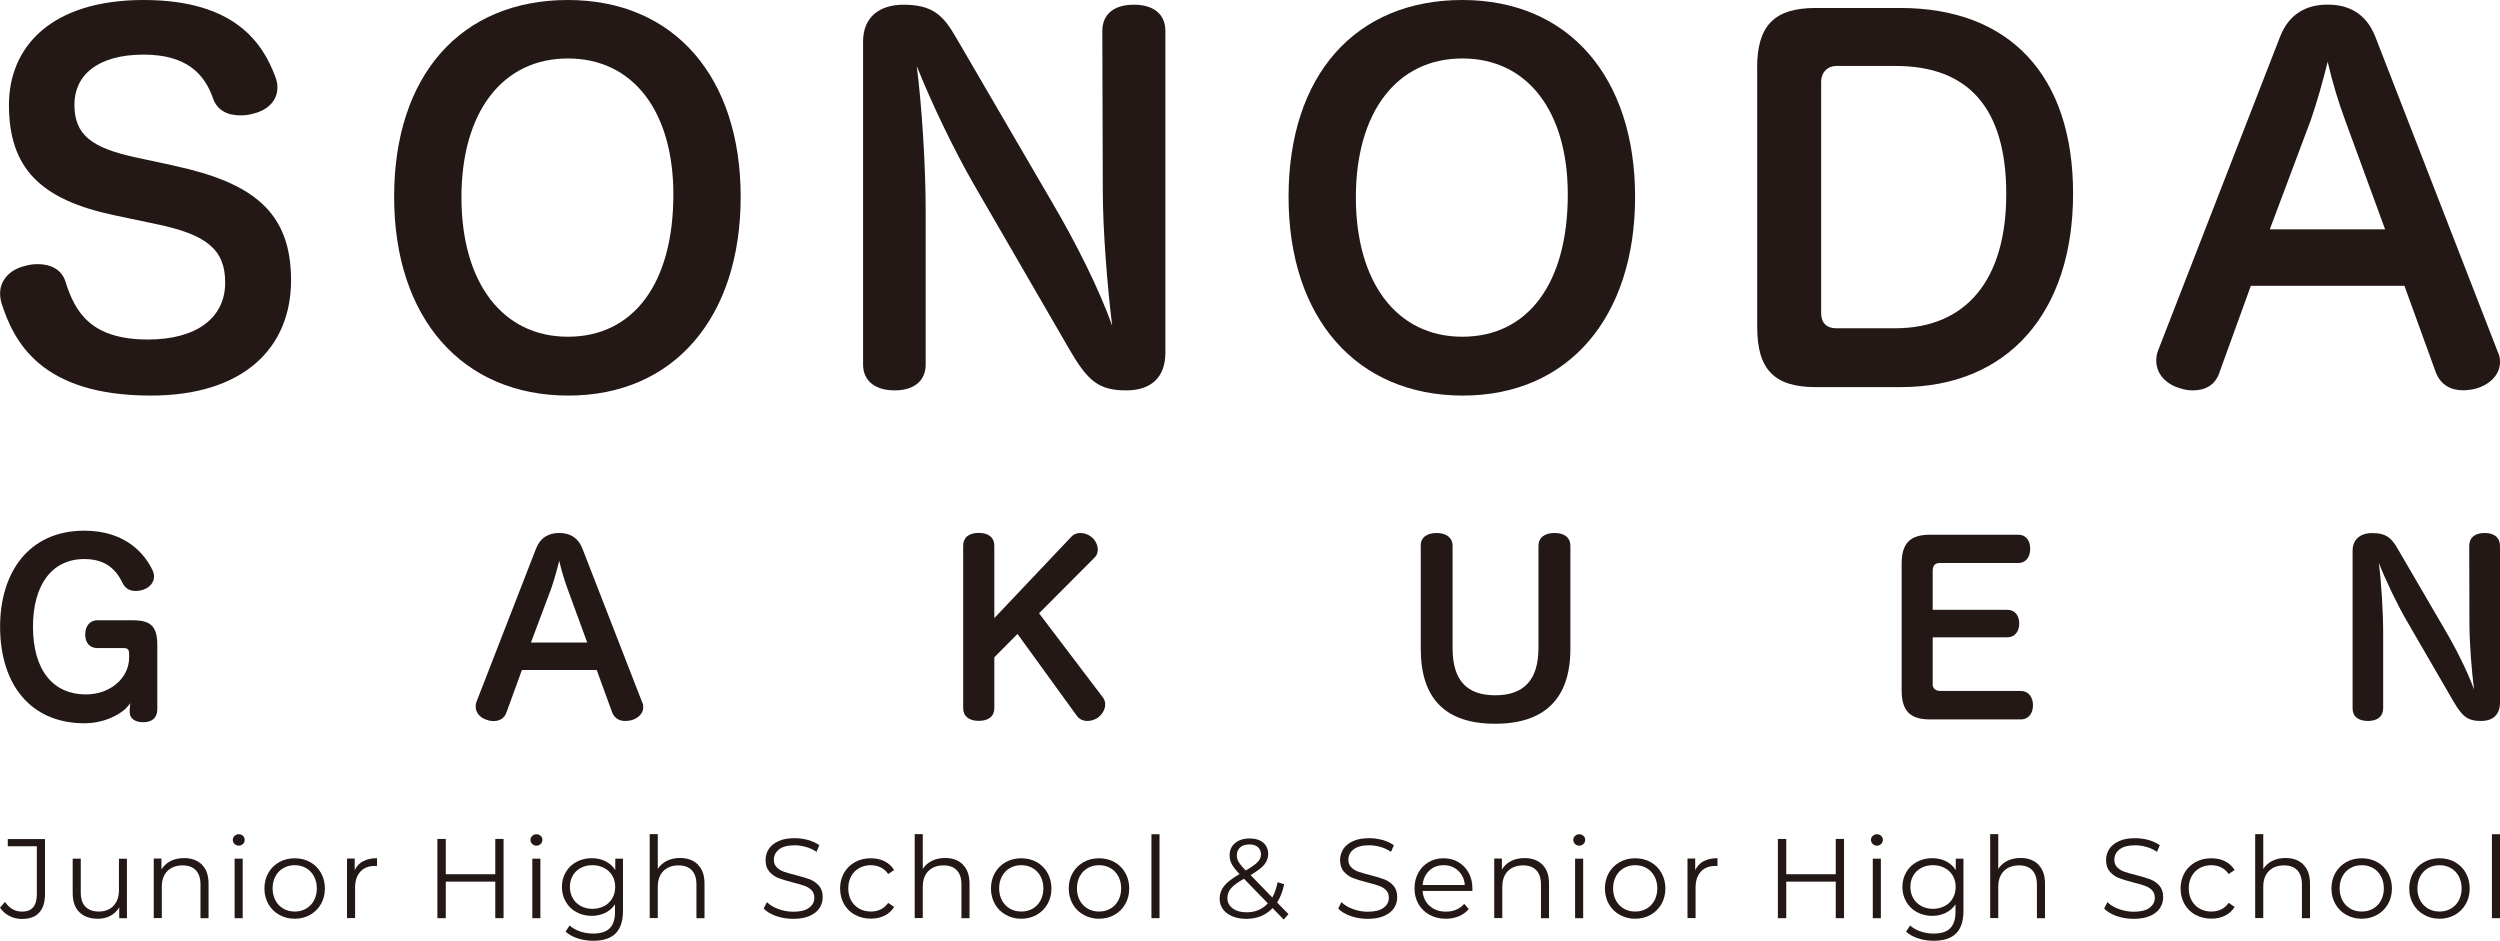 <?xml version="1.0" encoding="UTF-8"?>
<svg id="_レイヤー_1" data-name="レイヤー 1" xmlns="http://www.w3.org/2000/svg" viewBox="0 0 260 97.83">
  <defs>
    <style>
      .cls-1 {
        fill: #231815;
      }
    </style>
  </defs>
  <g>
    <path class="cls-1" d="m18.12,17.24c8.18,1.76,12.15,4.8,12.15,11.9s-5,12-14.59,12c-11.51,0-14.25-5.68-15.52-9.6-.1-.34-.15-.69-.15-1.03,0-1.42,1.08-2.5,2.55-2.84.49-.15.93-.2,1.37-.2,1.32,0,2.5.54,2.89,1.86.98,3.09,2.6,5.98,8.57,5.98,4.99,0,8.03-2.2,8.03-5.93,0-3.48-2.01-5-7.15-6.07l-4.41-.93C4.26,20.77.93,17.53.93,10.92.93,4.85,5.34,0,14.94,0s12.44,4.6,13.71,8.03c.15.39.2.73.2,1.08,0,1.37-1.03,2.35-2.45,2.69-.49.15-.93.2-1.42.2-1.27,0-2.4-.49-2.84-1.81-.88-2.5-2.74-4.51-7.2-4.51-4.85,0-7.2,2.2-7.2,5.19,0,3.13,1.71,4.51,6.51,5.53l3.87.83Z"/>
    <path class="cls-1" d="m77.03,20.47c0,12.49-6.9,20.67-17.92,20.67s-18.12-8.03-18.12-20.67S47.94,0,59.06,0s17.97,8.08,17.97,20.47Zm-29.04.05c0,8.86,4.26,14.5,11.07,14.5s10.97-5.53,10.97-14.79c0-8.62-4.16-14.15-10.97-14.15s-11.07,5.58-11.07,14.45Z"/>
    <path class="cls-1" d="m114.64,3.23c0-1.76,1.22-2.74,3.28-2.74s3.28.98,3.28,2.74v33.45c0,2.55-1.47,3.92-4.07,3.92-2.89,0-4.02-.98-5.97-4.36l-9.84-16.99c-2.15-3.72-4.55-8.77-5.98-12.39.54,4.16.93,10.48.93,15.08v15.97c0,1.71-1.22,2.69-3.23,2.69s-3.28-.98-3.28-2.69V4.31c0-2.5,1.67-3.82,4.21-3.82,3.09,0,4.16,1.18,5.44,3.38l9.99,17.14c2.45,4.16,4.9,9.01,6.27,12.88-.49-3.92-.98-9.89-.98-14.15l-.05-16.5Z"/>
    <path class="cls-1" d="m170.05,20.47c0,12.49-6.9,20.67-17.92,20.67s-18.12-8.03-18.12-20.67S140.96,0,152.08,0s17.97,8.08,17.97,20.47Zm-29.04.05c0,8.86,4.26,14.5,11.07,14.5s10.97-5.53,10.97-14.79c0-8.62-4.16-14.15-10.97-14.15s-11.07,5.58-11.07,14.45Z"/>
    <path class="cls-1" d="m182.74,7.05c0-4.41,1.81-6.22,6.07-6.22h8.82c11.36,0,17.97,7,17.97,19.3s-6.71,20.13-17.92,20.13h-8.86c-4.26,0-6.07-1.81-6.07-6.22V7.05Zm6.66,25.52c0,1.03.59,1.57,1.57,1.57h6.12c7.4,0,11.56-5.04,11.56-13.96s-3.92-13.32-11.51-13.32h-6.17c-.88,0-1.57.64-1.57,1.66v24.05Z"/>
    <path class="cls-1" d="m230.86,38.64c-.44,1.42-1.52,1.96-2.79,1.96-.39,0-.83-.05-1.27-.2-1.47-.39-2.55-1.47-2.55-2.89,0-.34.05-.69.2-1.08l12.68-32.62c.93-2.35,2.69-3.33,4.95-3.33s4.02.98,4.95,3.33l12.73,32.76c.2.39.24.73.24,1.08,0,1.37-1.13,2.4-2.6,2.79-.44.1-.88.15-1.27.15-1.27,0-2.35-.59-2.84-1.96l-3.23-8.91h-15.97l-3.23,8.91Zm17.19-14.79l-4.16-11.36c-.69-1.86-1.32-3.92-1.81-6.07-.54,2.15-1.08,4.11-1.76,6.07l-4.26,11.36h12Z"/>
  </g>
  <g>
    <path class="cls-1" d="m13.51,73.72c0-.14,0-.41.05-.6-.19.26-.48.6-.74.79-.98.76-2.43,1.31-4.03,1.31-5.63,0-8.78-4.06-8.78-10.05,0-5.54,2.91-9.98,8.76-9.98,4.37,0,6.35,2.51,7.11,4.15.1.21.14.43.14.62,0,.67-.53,1.17-1.1,1.36-.29.1-.57.14-.84.14-.55,0-1.05-.24-1.34-.84-.6-1.26-1.65-2.48-3.96-2.48-3.46,0-5.35,2.79-5.35,7.04,0,4.61,2.17,7.04,5.49,7.04,2.63,0,4.51-1.77,4.51-3.84v-.38c0-.36-.1-.6-.53-.6h-2.77c-.84,0-1.27-.6-1.27-1.41s.43-1.48,1.27-1.48h3.68c1.93,0,2.55.67,2.55,2.63v6.61c0,.86-.5,1.36-1.46,1.36-1,0-1.41-.5-1.41-1.03v-.38Z"/>
    <path class="cls-1" d="m52.69,74.03c-.21.69-.74.96-1.36.96-.19,0-.41-.02-.62-.1-.72-.19-1.24-.72-1.24-1.41,0-.17.02-.33.1-.53l6.18-15.9c.45-1.14,1.31-1.62,2.41-1.62s1.96.48,2.41,1.62l6.21,15.97c.1.19.12.36.12.53,0,.67-.55,1.17-1.26,1.36-.21.05-.43.07-.62.07-.62,0-1.15-.29-1.38-.96l-1.58-4.34h-7.78l-1.58,4.34Zm8.38-7.21l-2.03-5.54c-.33-.91-.64-1.91-.88-2.96-.26,1.05-.53,2.01-.86,2.96l-2.08,5.54h5.85Z"/>
    <path class="cls-1" d="m114.68,72.5c.19.24.26.5.26.76,0,.55-.33,1.07-.81,1.41-.31.19-.67.31-1.03.31-.43,0-.86-.17-1.12-.55l-6.16-8.5-2.41,2.43v5.3c0,.84-.62,1.31-1.62,1.31s-1.62-.48-1.62-1.31v-16.9c0-.86.6-1.34,1.62-1.34s1.62.48,1.62,1.34v7.52l8.02-8.47c.24-.26.57-.38.93-.38.43,0,.86.17,1.17.43.41.33.64.84.64,1.31,0,.29-.1.6-.33.81l-5.78,5.8,6.61,8.71Z"/>
    <path class="cls-1" d="m147.75,56.77c0-.86.62-1.34,1.67-1.34.98,0,1.65.48,1.65,1.34v10.65c0,3.39,1.53,4.89,4.44,4.89s4.49-1.53,4.49-4.92v-10.62c0-.86.64-1.34,1.67-1.34s1.65.48,1.65,1.34v10.72c0,5.18-2.7,7.78-7.83,7.78s-7.73-2.58-7.73-7.78v-10.72Z"/>
    <path class="cls-1" d="m200.99,71.12c0,.5.33.74.84.74h8.33c.81,0,1.27.64,1.27,1.48s-.45,1.48-1.27,1.48h-9.43c-2.08,0-2.96-.88-2.96-3.03v-13.15c0-2.15.88-3.03,2.96-3.03h9.17c.81,0,1.24.62,1.24,1.46s-.43,1.48-1.24,1.48h-8.16c-.5,0-.74.26-.74.84v4.03h7.76c.81,0,1.24.62,1.24,1.43s-.45,1.43-1.24,1.43h-7.76v4.85Z"/>
    <path class="cls-1" d="m256.8,56.77c0-.86.6-1.34,1.6-1.34s1.6.48,1.6,1.34v16.3c0,1.24-.72,1.91-1.98,1.91-1.41,0-1.96-.48-2.91-2.12l-4.8-8.28c-1.05-1.81-2.22-4.27-2.91-6.04.26,2.03.45,5.11.45,7.35v7.78c0,.84-.6,1.31-1.58,1.31-1.03,0-1.6-.48-1.6-1.31v-16.37c0-1.22.81-1.86,2.05-1.86,1.5,0,2.03.57,2.65,1.65l4.87,8.35c1.19,2.03,2.39,4.39,3.06,6.28-.24-1.91-.48-4.82-.48-6.9l-.02-8.04Z"/>
  </g>
  <g>
    <path class="cls-1" d="m.98,95.26c-.4-.2-.73-.49-.98-.87l.52-.59c.45.67,1.05,1.01,1.78,1.01,1.02,0,1.53-.6,1.53-1.81v-4.99H.81v-.75h3.87v5.71c0,.86-.2,1.51-.61,1.95-.4.44-1,.65-1.79.65-.47,0-.91-.1-1.31-.31Z"/>
    <path class="cls-1" d="m13.2,89.3v6.19h-.8v-1.13c-.22.38-.52.67-.91.88-.38.21-.82.31-1.32.31-.81,0-1.45-.23-1.91-.68-.47-.45-.7-1.11-.7-1.98v-3.59h.84v3.51c0,.65.16,1.15.48,1.48s.78.51,1.38.51c.65,0,1.17-.2,1.54-.59.38-.4.57-.95.57-1.65v-3.25h.84Z"/>
    <path class="cls-1" d="m21,89.93c.46.45.69,1.11.69,1.97v3.59h-.84v-3.51c0-.64-.16-1.13-.48-1.47-.32-.34-.78-.51-1.38-.51-.67,0-1.19.2-1.58.59-.39.4-.58.94-.58,1.64v3.25h-.84v-6.19h.8v1.14c.23-.38.54-.67.95-.88s.87-.31,1.41-.31c.78,0,1.39.23,1.85.68Z"/>
    <path class="cls-1" d="m24.39,87.77c-.12-.12-.18-.26-.18-.42s.06-.3.18-.41c.12-.12.26-.18.44-.18s.32.06.44.17c.12.11.18.25.18.41,0,.17-.06.32-.18.43-.12.12-.26.18-.44.18s-.32-.06-.44-.18Zm.01,1.53h.84v6.19h-.84v-6.19Z"/>
    <path class="cls-1" d="m29.04,95.14c-.48-.27-.86-.64-1.13-1.12-.27-.48-.41-1.02-.41-1.62s.14-1.15.41-1.62.65-.85,1.13-1.12,1.02-.4,1.61-.4,1.13.13,1.61.4c.48.27.85.64,1.12,1.12.27.48.41,1.02.41,1.62s-.14,1.15-.41,1.62c-.27.48-.65.85-1.12,1.12-.48.27-1.02.41-1.61.41s-1.13-.14-1.61-.41Zm2.79-.64c.35-.2.62-.48.82-.85.2-.37.3-.79.3-1.26s-.1-.89-.3-1.26c-.2-.37-.47-.65-.82-.85-.35-.2-.74-.3-1.18-.3s-.83.1-1.18.3c-.35.2-.62.48-.82.85-.2.37-.3.79-.3,1.26s.1.89.3,1.26.48.65.82.85c.35.2.74.3,1.18.3s.83-.1,1.18-.3Z"/>
    <path class="cls-1" d="m37.77,89.57c.39-.21.87-.32,1.44-.32v.81h-.2c-.65-.01-1.16.19-1.53.59-.37.4-.55.96-.55,1.68v3.15h-.84v-6.19h.8v1.21c.2-.42.49-.73.88-.94Z"/>
    <path class="cls-1" d="m52.37,87.25v8.24h-.86v-3.8h-5.15v3.8h-.87v-8.24h.87v3.67h5.15v-3.67h.86Z"/>
    <path class="cls-1" d="m55.35,87.77c-.12-.12-.18-.26-.18-.42s.06-.3.18-.41c.12-.12.26-.18.44-.18s.32.06.44.17c.12.11.18.25.18.41,0,.17-.06.32-.18.43-.12.12-.26.18-.44.18s-.32-.06-.44-.18Zm.01,1.53h.84v6.19h-.84v-6.19Z"/>
    <path class="cls-1" d="m64.79,89.3v5.44c0,1.05-.26,1.83-.77,2.34-.51.51-1.29.76-2.32.76-.57,0-1.12-.08-1.63-.25s-.93-.4-1.25-.7l.42-.64c.3.27.66.47,1.09.62.43.15.88.22,1.35.22.79,0,1.36-.18,1.73-.55s.55-.93.55-1.7v-.79c-.26.39-.6.69-1.02.89-.42.2-.88.31-1.39.31-.58,0-1.11-.13-1.58-.38-.48-.25-.85-.61-1.12-1.07-.27-.46-.41-.98-.41-1.56s.14-1.1.41-1.55c.27-.46.64-.81,1.11-1.06.47-.25,1-.38,1.59-.38.53,0,1,.11,1.42.32.42.21.77.52,1.02.92v-1.19h.8Zm-1.95,4.93c.36-.19.64-.46.84-.81.2-.34.3-.74.3-1.18s-.1-.83-.3-1.17c-.2-.34-.48-.61-.84-.8-.36-.19-.76-.29-1.22-.29s-.85.09-1.21.28c-.36.19-.64.45-.84.8-.2.35-.3.74-.3,1.18s.1.83.3,1.18c.2.35.48.61.84.81.36.19.76.29,1.21.29s.85-.1,1.21-.29Z"/>
    <path class="cls-1" d="m72.58,89.93c.46.45.69,1.11.69,1.97v3.59h-.84v-3.51c0-.64-.16-1.13-.48-1.47-.32-.34-.78-.51-1.38-.51-.67,0-1.19.2-1.58.59-.39.4-.58.94-.58,1.64v3.25h-.84v-8.73h.84v3.62c.23-.36.54-.64.94-.84.4-.2.86-.3,1.38-.3.78,0,1.39.23,1.85.68Z"/>
    <path class="cls-1" d="m80.72,95.27c-.56-.2-.99-.46-1.3-.78l.34-.67c.3.3.69.54,1.19.72s1,.28,1.53.28c.74,0,1.29-.13,1.66-.41.37-.27.55-.62.55-1.05,0-.33-.1-.59-.3-.79-.2-.2-.45-.35-.74-.45-.29-.11-.69-.22-1.21-.35-.62-.16-1.11-.31-1.48-.45s-.68-.37-.95-.67c-.26-.3-.39-.7-.39-1.21,0-.42.11-.79.33-1.14.22-.34.56-.61,1.01-.82s1.02-.31,1.7-.31c.47,0,.93.07,1.38.19.45.13.84.31,1.17.54l-.29.69c-.35-.23-.71-.4-1.11-.51-.39-.11-.78-.17-1.15-.17-.72,0-1.27.14-1.63.42-.36.28-.55.64-.55,1.08,0,.33.1.59.3.79.2.2.45.35.75.46s.71.22,1.22.35c.6.15,1.09.3,1.47.44.37.15.69.37.95.66.26.3.39.69.39,1.2,0,.42-.11.79-.34,1.14-.22.34-.57.61-1.03.81-.46.2-1.03.3-1.71.3-.61,0-1.2-.1-1.76-.29Z"/>
    <path class="cls-1" d="m88.92,95.15c-.48-.27-.86-.64-1.14-1.12-.27-.48-.41-1.03-.41-1.63s.14-1.15.41-1.62.65-.85,1.14-1.12,1.03-.4,1.64-.4c.53,0,1.01.1,1.43.31s.75.51,1,.91l-.62.42c-.2-.31-.46-.53-.78-.69-.31-.15-.66-.23-1.02-.23-.45,0-.85.1-1.21.3-.36.2-.64.48-.84.85-.2.37-.3.79-.3,1.26s.1.9.3,1.26c.2.36.48.65.84.85.36.2.76.3,1.21.3.37,0,.71-.07,1.02-.22.31-.15.57-.38.78-.68l.62.42c-.24.4-.58.7-1,.91-.42.21-.9.31-1.42.31-.61,0-1.16-.13-1.64-.4Z"/>
    <path class="cls-1" d="m100.14,89.93c.46.45.69,1.11.69,1.97v3.59h-.84v-3.51c0-.64-.16-1.13-.48-1.47-.32-.34-.78-.51-1.38-.51-.67,0-1.19.2-1.58.59-.39.4-.58.94-.58,1.64v3.25h-.84v-8.73h.84v3.62c.23-.36.54-.64.94-.84.4-.2.86-.3,1.38-.3.78,0,1.39.23,1.85.68Z"/>
    <path class="cls-1" d="m104.6,95.14c-.48-.27-.86-.64-1.13-1.12-.27-.48-.41-1.02-.41-1.62s.14-1.15.41-1.62.65-.85,1.13-1.12,1.02-.4,1.61-.4,1.13.13,1.61.4c.48.27.85.64,1.12,1.12.27.48.41,1.02.41,1.62s-.14,1.15-.41,1.62c-.27.48-.65.85-1.12,1.12-.48.27-1.02.41-1.61.41s-1.13-.14-1.61-.41Zm2.79-.64c.35-.2.62-.48.82-.85.2-.37.3-.79.3-1.26s-.1-.89-.3-1.26c-.2-.37-.47-.65-.82-.85-.35-.2-.74-.3-1.18-.3s-.83.1-1.18.3c-.35.2-.62.48-.82.85-.2.37-.3.79-.3,1.26s.1.89.3,1.26.48.65.82.85c.35.2.74.3,1.18.3s.83-.1,1.18-.3Z"/>
    <path class="cls-1" d="m112.69,95.14c-.48-.27-.86-.64-1.13-1.12-.27-.48-.41-1.02-.41-1.62s.14-1.15.41-1.62.65-.85,1.13-1.12,1.02-.4,1.61-.4,1.13.13,1.61.4c.48.27.85.64,1.12,1.12.27.48.41,1.02.41,1.62s-.14,1.15-.41,1.62c-.27.48-.65.85-1.12,1.12-.48.27-1.02.41-1.61.41s-1.13-.14-1.61-.41Zm2.79-.64c.35-.2.62-.48.82-.85.2-.37.3-.79.3-1.26s-.1-.89-.3-1.26c-.2-.37-.47-.65-.82-.85-.35-.2-.74-.3-1.18-.3s-.83.1-1.18.3c-.35.2-.62.48-.82.85-.2.37-.3.79-.3,1.26s.1.89.3,1.26.48.65.82.85c.35.2.74.3,1.18.3s.83-.1,1.18-.3Z"/>
    <path class="cls-1" d="m119.75,86.76h.84v8.73h-.84v-8.73Z"/>
    <path class="cls-1" d="m133.49,95.62l-1.14-1.18c-.7.75-1.62,1.12-2.75,1.12-.53,0-1.01-.09-1.43-.26-.42-.18-.75-.42-.98-.74s-.35-.68-.35-1.09c0-.49.16-.94.47-1.33.31-.39.85-.8,1.6-1.24-.39-.41-.66-.75-.81-1.04-.15-.29-.22-.59-.22-.91,0-.53.19-.95.57-1.27s.88-.48,1.52-.48c.59,0,1.06.15,1.4.43.34.29.52.69.52,1.2,0,.41-.14.77-.41,1.1s-.75.68-1.42,1.08l2.26,2.33c.25-.45.43-.98.55-1.59l.68.21c-.15.74-.39,1.37-.73,1.9l1.18,1.21-.48.55Zm-1.64-1.68l-2.48-2.55c-.65.37-1.1.7-1.35,1s-.37.63-.37,1c0,.45.18.81.55,1.08.36.27.84.41,1.44.41.91,0,1.65-.31,2.21-.93Zm-2.87-5.81c-.23.2-.35.48-.35.81,0,.24.06.48.19.7.13.22.37.52.74.89.6-.35,1.01-.64,1.24-.88.23-.24.34-.51.34-.8,0-.31-.11-.56-.32-.75s-.51-.28-.88-.28c-.41,0-.73.1-.96.31Z"/>
    <path class="cls-1" d="m140.47,95.27c-.56-.2-.99-.46-1.3-.78l.34-.67c.3.3.69.54,1.19.72s1,.28,1.53.28c.74,0,1.29-.13,1.66-.41.37-.27.55-.62.55-1.05,0-.33-.1-.59-.3-.79-.2-.2-.45-.35-.74-.45-.29-.11-.69-.22-1.21-.35-.62-.16-1.11-.31-1.48-.45s-.68-.37-.95-.67c-.26-.3-.39-.7-.39-1.21,0-.42.11-.79.33-1.14.22-.34.56-.61,1.01-.82s1.02-.31,1.7-.31c.47,0,.93.07,1.38.19.45.13.84.31,1.17.54l-.29.69c-.35-.23-.71-.4-1.11-.51-.39-.11-.78-.17-1.15-.17-.72,0-1.27.14-1.63.42-.36.28-.55.64-.55,1.08,0,.33.1.59.3.79.2.2.45.35.75.46s.71.22,1.22.35c.6.15,1.09.3,1.47.44.37.15.69.37.95.66.26.3.39.69.39,1.2,0,.42-.11.79-.34,1.14-.22.34-.57.61-1.03.81-.46.2-1.03.3-1.71.3-.61,0-1.2-.1-1.76-.29Z"/>
    <path class="cls-1" d="m153.13,92.66h-5.18c.05.64.29,1.16.74,1.56s1.01.59,1.69.59c.39,0,.74-.07,1.06-.2.32-.14.6-.34.84-.61l.47.54c-.27.33-.62.58-1.03.75s-.86.26-1.36.26c-.64,0-1.2-.14-1.69-.41-.49-.27-.87-.64-1.15-1.12-.27-.48-.41-1.02-.41-1.62s.13-1.15.39-1.62c.26-.48.62-.85,1.08-1.12.46-.27.98-.4,1.55-.4s1.09.13,1.54.4.81.64,1.07,1.11c.26.47.39,1.02.39,1.63v.26Zm-4.49-2.11c-.4.38-.63.88-.69,1.49h4.39c-.05-.61-.28-1.11-.69-1.49s-.91-.57-1.51-.57-1.1.19-1.5.57Z"/>
    <path class="cls-1" d="m160.41,89.93c.46.45.69,1.11.69,1.97v3.59h-.84v-3.51c0-.64-.16-1.13-.48-1.47-.32-.34-.78-.51-1.38-.51-.67,0-1.19.2-1.58.59-.39.4-.58.94-.58,1.64v3.25h-.84v-6.19h.8v1.14c.23-.38.54-.67.95-.88s.87-.31,1.41-.31c.78,0,1.39.23,1.85.68Z"/>
    <path class="cls-1" d="m163.8,87.77c-.12-.12-.18-.26-.18-.42s.06-.3.18-.41c.12-.12.26-.18.44-.18s.32.06.44.17c.12.11.18.25.18.41,0,.17-.06.32-.18.43-.12.12-.26.18-.44.18s-.32-.06-.44-.18Zm.01,1.53h.84v6.19h-.84v-6.19Z"/>
    <path class="cls-1" d="m168.45,95.14c-.48-.27-.86-.64-1.13-1.12-.27-.48-.41-1.02-.41-1.62s.14-1.15.41-1.62.65-.85,1.13-1.12,1.02-.4,1.61-.4,1.13.13,1.61.4c.48.27.85.64,1.12,1.12.27.48.41,1.02.41,1.62s-.14,1.15-.41,1.62c-.27.48-.65.85-1.12,1.12-.48.27-1.02.41-1.61.41s-1.13-.14-1.61-.41Zm2.79-.64c.35-.2.62-.48.82-.85.2-.37.3-.79.3-1.26s-.1-.89-.3-1.26c-.2-.37-.47-.65-.82-.85-.35-.2-.74-.3-1.18-.3s-.83.1-1.18.3c-.35.2-.62.48-.82.85-.2.37-.3.79-.3,1.26s.1.89.3,1.26.48.65.82.85c.35.2.74.3,1.18.3s.83-.1,1.18-.3Z"/>
    <path class="cls-1" d="m177.18,89.57c.39-.21.87-.32,1.44-.32v.81h-.2c-.65-.01-1.16.19-1.53.59-.37.4-.55.96-.55,1.68v3.15h-.84v-6.19h.8v1.21c.2-.42.49-.73.88-.94Z"/>
    <path class="cls-1" d="m191.78,87.25v8.24h-.86v-3.8h-5.15v3.8h-.87v-8.24h.87v3.67h5.15v-3.67h.86Z"/>
    <path class="cls-1" d="m194.76,87.77c-.12-.12-.18-.26-.18-.42s.06-.3.18-.41c.12-.12.26-.18.44-.18s.32.06.44.17c.12.11.18.25.18.41,0,.17-.06.32-.18.43-.12.12-.26.18-.44.18s-.32-.06-.44-.18Zm.01,1.53h.84v6.19h-.84v-6.19Z"/>
    <path class="cls-1" d="m204.2,89.3v5.44c0,1.05-.26,1.83-.77,2.34-.51.51-1.29.76-2.32.76-.57,0-1.12-.08-1.63-.25s-.93-.4-1.25-.7l.42-.64c.3.27.66.47,1.09.62.43.15.88.22,1.35.22.79,0,1.36-.18,1.73-.55s.55-.93.55-1.7v-.79c-.26.39-.6.69-1.02.89-.42.2-.88.31-1.39.31-.58,0-1.11-.13-1.58-.38-.48-.25-.85-.61-1.12-1.07-.27-.46-.41-.98-.41-1.56s.14-1.1.41-1.55c.27-.46.64-.81,1.11-1.06.47-.25,1-.38,1.59-.38.53,0,1,.11,1.42.32.42.21.77.52,1.02.92v-1.19h.8Zm-1.95,4.93c.36-.19.64-.46.84-.81.2-.34.3-.74.3-1.18s-.1-.83-.3-1.17c-.2-.34-.48-.61-.84-.8-.36-.19-.76-.29-1.22-.29s-.85.09-1.21.28c-.36.19-.64.45-.84.8-.2.35-.3.74-.3,1.18s.1.83.3,1.18c.2.35.48.61.84.81.36.19.76.29,1.21.29s.85-.1,1.21-.29Z"/>
    <path class="cls-1" d="m211.99,89.93c.46.45.69,1.11.69,1.97v3.59h-.84v-3.51c0-.64-.16-1.13-.48-1.47-.32-.34-.78-.51-1.38-.51-.67,0-1.19.2-1.58.59-.39.4-.58.94-.58,1.64v3.25h-.84v-8.73h.84v3.62c.23-.36.54-.64.94-.84.4-.2.86-.3,1.38-.3.78,0,1.39.23,1.85.68Z"/>
    <path class="cls-1" d="m220.13,95.27c-.56-.2-.99-.46-1.3-.78l.34-.67c.3.3.69.54,1.19.72s1,.28,1.53.28c.74,0,1.29-.13,1.66-.41.37-.27.55-.62.55-1.05,0-.33-.1-.59-.3-.79-.2-.2-.45-.35-.74-.45-.29-.11-.69-.22-1.21-.35-.62-.16-1.11-.31-1.48-.45s-.68-.37-.95-.67c-.26-.3-.39-.7-.39-1.21,0-.42.11-.79.33-1.14.22-.34.56-.61,1.01-.82s1.02-.31,1.7-.31c.47,0,.93.07,1.38.19.45.13.84.31,1.17.54l-.29.69c-.35-.23-.71-.4-1.11-.51-.39-.11-.78-.17-1.15-.17-.72,0-1.27.14-1.63.42-.36.28-.55.64-.55,1.08,0,.33.1.59.3.79.2.2.45.35.75.46s.71.22,1.22.35c.6.15,1.09.3,1.47.44.37.15.69.37.95.66.26.3.39.69.39,1.2,0,.42-.11.79-.34,1.14-.22.34-.57.61-1.03.81-.46.2-1.03.3-1.71.3-.61,0-1.2-.1-1.76-.29Z"/>
    <path class="cls-1" d="m228.33,95.15c-.48-.27-.86-.64-1.14-1.12-.27-.48-.41-1.03-.41-1.63s.14-1.15.41-1.62.65-.85,1.14-1.12,1.03-.4,1.64-.4c.53,0,1.01.1,1.43.31s.75.51,1,.91l-.62.42c-.2-.31-.46-.53-.78-.69-.31-.15-.66-.23-1.02-.23-.45,0-.85.1-1.21.3-.36.2-.64.48-.84.85-.2.37-.3.79-.3,1.26s.1.9.3,1.26c.2.36.48.65.84.85.36.2.76.3,1.21.3.37,0,.71-.07,1.02-.22.31-.15.57-.38.78-.68l.62.42c-.24.4-.58.7-1,.91-.42.21-.9.31-1.42.31-.61,0-1.16-.13-1.64-.4Z"/>
    <path class="cls-1" d="m239.55,89.93c.46.45.69,1.11.69,1.97v3.59h-.84v-3.51c0-.64-.16-1.13-.48-1.47-.32-.34-.78-.51-1.38-.51-.67,0-1.19.2-1.58.59-.39.4-.58.94-.58,1.64v3.25h-.84v-8.73h.84v3.62c.23-.36.54-.64.94-.84.4-.2.86-.3,1.38-.3.78,0,1.39.23,1.85.68Z"/>
    <path class="cls-1" d="m244.01,95.14c-.48-.27-.86-.64-1.13-1.12-.27-.48-.41-1.02-.41-1.62s.14-1.15.41-1.62.65-.85,1.13-1.12,1.02-.4,1.61-.4,1.13.13,1.61.4c.48.27.85.64,1.12,1.12.27.48.41,1.02.41,1.62s-.14,1.15-.41,1.62c-.27.48-.65.85-1.12,1.12-.48.27-1.02.41-1.61.41s-1.13-.14-1.61-.41Zm2.79-.64c.35-.2.62-.48.82-.85.2-.37.3-.79.3-1.26s-.1-.89-.3-1.26c-.2-.37-.47-.65-.82-.85-.35-.2-.74-.3-1.18-.3s-.83.1-1.18.3c-.35.2-.62.48-.82.85-.2.37-.3.79-.3,1.26s.1.89.3,1.26.48.65.82.85c.35.2.74.3,1.18.3s.83-.1,1.18-.3Z"/>
    <path class="cls-1" d="m252.1,95.14c-.48-.27-.86-.64-1.13-1.12-.27-.48-.41-1.02-.41-1.62s.14-1.15.41-1.62.65-.85,1.13-1.12,1.02-.4,1.61-.4,1.13.13,1.61.4c.48.27.85.64,1.12,1.12.27.48.41,1.02.41,1.62s-.14,1.15-.41,1.62c-.27.48-.65.85-1.12,1.12-.48.27-1.02.41-1.61.41s-1.13-.14-1.61-.41Zm2.79-.64c.35-.2.62-.48.82-.85.2-.37.3-.79.3-1.26s-.1-.89-.3-1.26c-.2-.37-.47-.65-.82-.85-.35-.2-.74-.3-1.18-.3s-.83.1-1.18.3c-.35.2-.62.48-.82.85-.2.37-.3.79-.3,1.26s.1.89.3,1.26.48.65.82.85c.35.2.74.3,1.18.3s.83-.1,1.18-.3Z"/>
    <path class="cls-1" d="m259.16,86.76h.84v8.73h-.84v-8.73Z"/>
  </g>
</svg>